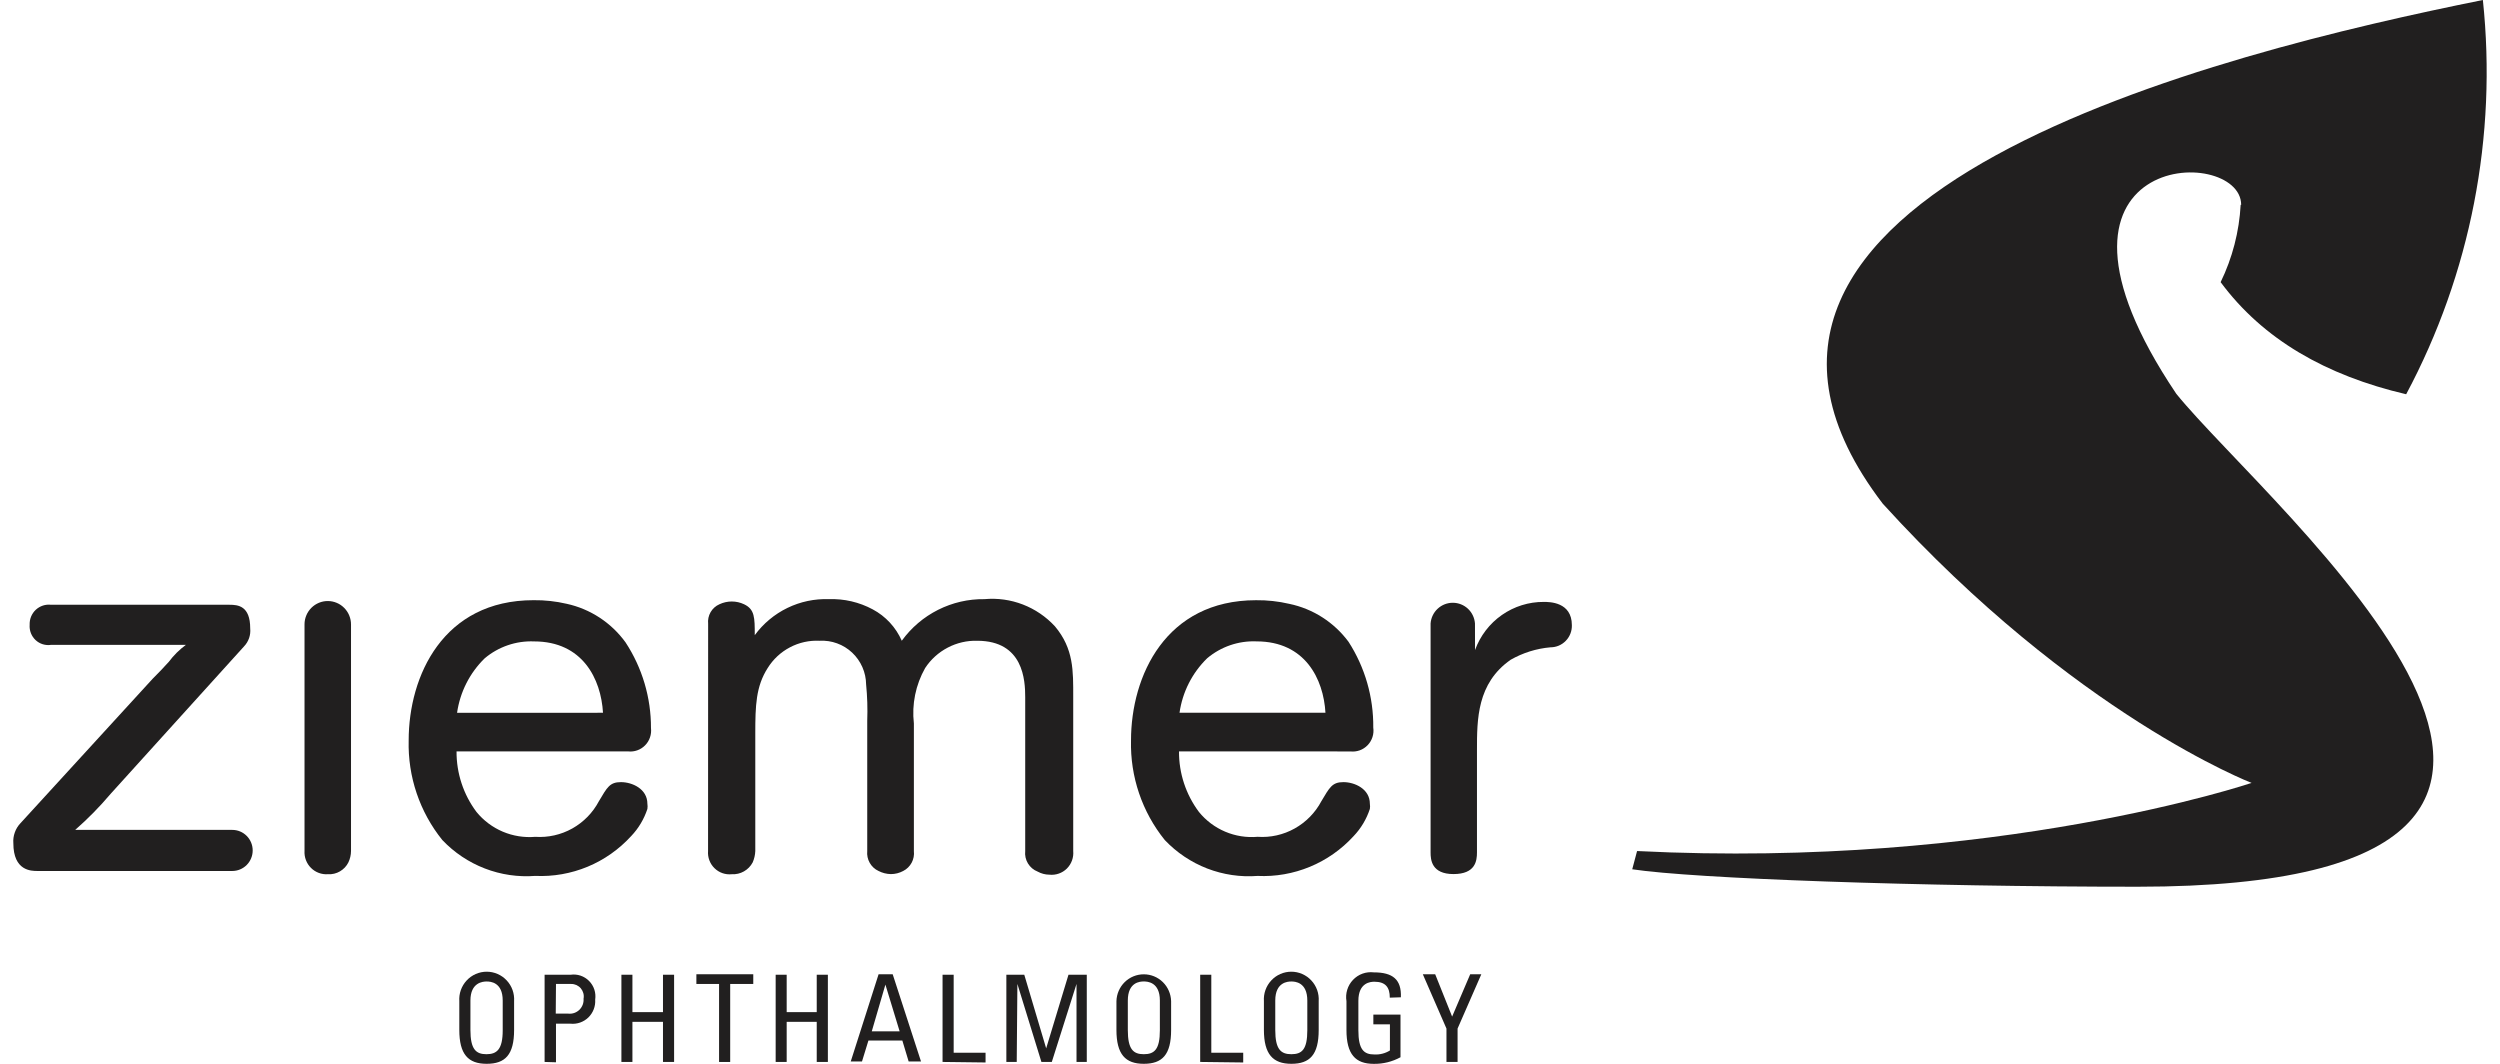 <svg width="94" height="40" viewBox="0 0 94 40" fill="none" xmlns="http://www.w3.org/2000/svg">
<g clip-path="url(#clip0_8978_29878)">
<path d="M4.158 29.85C3.749 30.334 3.304 30.787 2.827 31.204H8.733C8.937 31.204 9.132 31.285 9.276 31.43C9.42 31.575 9.501 31.771 9.501 31.977C9.501 32.181 9.42 32.378 9.276 32.523C9.132 32.668 8.937 32.749 8.733 32.749H1.409C1.177 32.749 0.502 32.749 0.502 31.705C0.491 31.567 0.51 31.429 0.557 31.299C0.603 31.169 0.676 31.05 0.771 30.951L5.739 25.522C5.948 25.311 6.162 25.095 6.348 24.884C6.529 24.641 6.745 24.426 6.99 24.247H1.921C1.816 24.263 1.71 24.255 1.609 24.224C1.507 24.193 1.415 24.139 1.337 24.066C1.26 23.994 1.2 23.904 1.161 23.805C1.123 23.706 1.107 23.599 1.115 23.493C1.111 23.388 1.129 23.283 1.168 23.186C1.208 23.088 1.268 23 1.345 22.928C1.421 22.857 1.513 22.803 1.612 22.77C1.712 22.737 1.817 22.727 1.921 22.739H8.627C8.948 22.739 9.408 22.777 9.408 23.629C9.42 23.752 9.406 23.876 9.366 23.992C9.325 24.109 9.261 24.215 9.176 24.304L4.158 29.85Z" fill="#211F1F"/>
<path d="M13.198 31.999C13.197 32.147 13.163 32.292 13.1 32.425C13.03 32.567 12.919 32.684 12.783 32.763C12.647 32.843 12.49 32.88 12.333 32.87C12.216 32.879 12.099 32.863 11.989 32.822C11.879 32.782 11.778 32.718 11.695 32.635C11.611 32.553 11.546 32.453 11.504 32.343C11.461 32.233 11.443 32.114 11.45 31.997V23.474C11.45 23.359 11.473 23.244 11.518 23.138C11.562 23.031 11.627 22.935 11.709 22.853C11.791 22.772 11.887 22.708 11.994 22.664C12.1 22.62 12.214 22.598 12.329 22.599C12.443 22.599 12.557 22.623 12.663 22.668C12.769 22.712 12.865 22.778 12.945 22.86C13.026 22.942 13.09 23.04 13.133 23.146C13.177 23.254 13.199 23.368 13.198 23.484V31.999Z" fill="#211F1F"/>
<path d="M17.166 28.252C17.161 29.073 17.424 29.873 17.915 30.528C18.18 30.853 18.52 31.108 18.905 31.271C19.29 31.434 19.708 31.5 20.124 31.465C20.609 31.497 21.093 31.389 21.518 31.151C21.943 30.913 22.291 30.557 22.519 30.125C22.829 29.605 22.924 29.408 23.347 29.408C23.77 29.408 24.342 29.661 24.342 30.223C24.352 30.287 24.352 30.352 24.342 30.416C24.217 30.797 24.009 31.146 23.733 31.436C23.276 31.936 22.717 32.33 22.093 32.589C21.47 32.847 20.798 32.965 20.124 32.934C19.479 32.983 18.831 32.888 18.227 32.654C17.623 32.421 17.078 32.056 16.631 31.585C15.78 30.528 15.331 29.201 15.366 27.841C15.366 25.407 16.667 22.567 20.063 22.567C20.482 22.562 20.901 22.608 21.309 22.703C22.197 22.898 22.983 23.413 23.519 24.151C24.148 25.108 24.481 26.231 24.477 27.378C24.491 27.496 24.478 27.616 24.439 27.728C24.401 27.841 24.337 27.943 24.253 28.027C24.17 28.111 24.069 28.175 23.957 28.214C23.846 28.253 23.727 28.266 23.61 28.252H17.166ZM22.673 26.8C22.598 25.527 21.905 24.117 20.082 24.117C19.405 24.089 18.742 24.316 18.223 24.754C17.662 25.302 17.297 26.022 17.186 26.801L22.673 26.8Z" fill="#211F1F"/>
<path d="M26.626 23.456C26.61 23.304 26.642 23.15 26.718 23.018C26.794 22.886 26.91 22.782 27.049 22.721C27.195 22.652 27.354 22.616 27.514 22.616C27.675 22.616 27.834 22.652 27.979 22.721C28.379 22.913 28.379 23.22 28.379 23.882C28.7 23.445 29.121 23.094 29.607 22.858C30.093 22.622 30.628 22.509 31.167 22.528C31.74 22.508 32.308 22.64 32.814 22.912C33.299 23.17 33.684 23.586 33.907 24.092C34.263 23.6 34.732 23.201 35.273 22.929C35.815 22.657 36.413 22.519 37.018 22.528C37.507 22.483 38 22.552 38.459 22.729C38.917 22.906 39.33 23.186 39.665 23.549C40.376 24.396 40.353 25.23 40.353 26.2V31.998C40.364 32.119 40.348 32.241 40.307 32.355C40.266 32.469 40.2 32.572 40.114 32.658C40.028 32.743 39.924 32.808 39.81 32.847C39.696 32.887 39.575 32.901 39.455 32.888C39.3 32.887 39.149 32.846 39.013 32.771C38.862 32.712 38.734 32.604 38.65 32.464C38.566 32.325 38.53 32.161 38.548 31.998V26.219C38.548 25.582 38.486 24.093 36.743 24.093C36.358 24.082 35.975 24.171 35.633 24.351C35.29 24.53 34.998 24.794 34.785 25.119C34.428 25.75 34.279 26.481 34.362 27.203V32C34.379 32.151 34.35 32.303 34.279 32.437C34.207 32.571 34.097 32.68 33.962 32.748C33.819 32.825 33.659 32.866 33.497 32.866C33.335 32.863 33.176 32.823 33.032 32.748C32.892 32.684 32.777 32.577 32.701 32.442C32.625 32.308 32.593 32.153 32.608 32V27.105C32.625 26.648 32.611 26.191 32.566 25.736C32.563 25.512 32.516 25.289 32.425 25.083C32.335 24.878 32.204 24.692 32.041 24.539C31.877 24.385 31.684 24.266 31.474 24.19C31.264 24.113 31.041 24.08 30.818 24.093C30.431 24.073 30.046 24.158 29.703 24.339C29.359 24.519 29.07 24.788 28.864 25.119C28.423 25.812 28.399 26.524 28.399 27.573V32C28.393 32.147 28.36 32.291 28.301 32.426C28.226 32.568 28.112 32.685 27.973 32.764C27.834 32.843 27.675 32.88 27.515 32.871C27.397 32.883 27.278 32.87 27.166 32.831C27.053 32.792 26.951 32.728 26.866 32.645C26.78 32.562 26.714 32.46 26.672 32.348C26.63 32.236 26.613 32.116 26.623 31.997L26.626 23.456Z" fill="#211F1F"/>
<path d="M44.331 28.252C44.325 29.073 44.589 29.872 45.079 30.528C45.343 30.853 45.682 31.108 46.067 31.271C46.451 31.434 46.868 31.5 47.284 31.464C47.77 31.498 48.255 31.389 48.68 31.151C49.106 30.913 49.455 30.557 49.684 30.124C49.994 29.605 50.089 29.408 50.512 29.408C50.935 29.408 51.507 29.661 51.507 30.223C51.517 30.287 51.517 30.352 51.507 30.415C51.381 30.799 51.172 31.15 50.893 31.441C50.436 31.941 49.876 32.333 49.253 32.591C48.629 32.849 47.957 32.967 47.284 32.935C46.64 32.984 45.993 32.888 45.389 32.655C44.786 32.421 44.242 32.056 43.796 31.586C42.943 30.53 42.493 29.202 42.526 27.842C42.526 25.408 43.833 22.568 47.228 22.568C47.647 22.563 48.066 22.609 48.474 22.704C49.367 22.889 50.16 23.397 50.705 24.132C51.324 25.092 51.647 26.215 51.635 27.359C51.652 27.478 51.642 27.6 51.605 27.714C51.568 27.829 51.506 27.933 51.422 28.02C51.339 28.106 51.238 28.172 51.125 28.213C51.013 28.253 50.892 28.267 50.774 28.254L44.331 28.252ZM49.837 26.799C49.763 25.526 49.07 24.116 47.246 24.116C46.569 24.087 45.906 24.315 45.387 24.753C44.826 25.301 44.461 26.021 44.35 26.8L49.837 26.799Z" fill="#211F1F"/>
<path d="M55.461 24.442C55.655 23.908 56.007 23.448 56.47 23.124C56.934 22.8 57.485 22.628 58.049 22.632C58.258 22.632 59.102 22.632 59.102 23.506C59.105 23.614 59.087 23.722 59.048 23.823C59.008 23.924 58.95 24.016 58.874 24.094C58.799 24.172 58.71 24.233 58.61 24.276C58.511 24.318 58.404 24.339 58.297 24.339C57.77 24.385 57.259 24.545 56.799 24.808C55.534 25.694 55.534 27.047 55.534 28.208V32.054C55.534 32.366 55.479 32.865 54.651 32.865C53.823 32.865 53.79 32.322 53.79 32.054V23.442C53.806 23.23 53.901 23.032 54.056 22.888C54.211 22.744 54.414 22.664 54.625 22.664C54.836 22.664 55.039 22.744 55.194 22.888C55.348 23.032 55.443 23.23 55.459 23.442L55.461 24.442Z" fill="#211F1F"/>
<path d="M17.27 38.725V37.643C17.261 37.501 17.28 37.359 17.328 37.225C17.376 37.091 17.45 36.969 17.547 36.865C17.643 36.761 17.76 36.678 17.89 36.622C18.019 36.565 18.159 36.536 18.3 36.536C18.441 36.536 18.581 36.565 18.71 36.622C18.84 36.678 18.957 36.761 19.053 36.865C19.15 36.969 19.224 37.091 19.272 37.225C19.319 37.359 19.339 37.501 19.33 37.643V38.725C19.33 39.661 18.995 39.999 18.298 39.999C17.6 39.999 17.27 39.638 17.27 38.725ZM18.902 38.725V37.62C18.902 36.927 18.437 36.904 18.297 36.904C18.158 36.904 17.688 36.937 17.688 37.62V38.73C17.688 39.455 17.898 39.638 18.288 39.638C18.678 39.638 18.902 39.465 18.902 38.739V38.725Z" fill="#211F1F"/>
<path d="M20.477 39.929V36.651H21.45C21.576 36.632 21.705 36.643 21.826 36.683C21.948 36.724 22.058 36.792 22.148 36.883C22.239 36.974 22.307 37.085 22.347 37.207C22.387 37.329 22.398 37.459 22.379 37.587C22.387 37.71 22.369 37.834 22.324 37.95C22.28 38.065 22.211 38.17 22.123 38.256C22.034 38.342 21.928 38.407 21.812 38.448C21.696 38.489 21.572 38.503 21.45 38.491H20.905V39.942L20.477 39.929ZM20.896 38.112H21.361C21.438 38.121 21.515 38.113 21.588 38.089C21.661 38.064 21.728 38.023 21.784 37.97C21.839 37.916 21.882 37.85 21.91 37.778C21.937 37.705 21.948 37.628 21.942 37.55C21.955 37.482 21.952 37.412 21.934 37.345C21.916 37.278 21.884 37.216 21.84 37.163C21.795 37.11 21.739 37.068 21.677 37.039C21.614 37.011 21.546 36.996 21.477 36.997H20.905L20.896 38.112Z" fill="#211F1F"/>
<path d="M23.365 39.929V36.65H23.779V38.056H24.928V36.65H25.346V39.929H24.928V38.421H23.779V39.929H23.365Z" fill="#211F1F"/>
<path d="M28.323 36.632V36.997H27.455V39.93H27.037V36.997H26.184V36.632H28.323Z" fill="#211F1F"/>
<path d="M29.165 39.929V36.65H29.579V38.056H30.709V36.65H31.128V39.929H30.709V38.421H29.579V39.929H29.165Z" fill="#211F1F"/>
<path d="M33.035 36.632H33.565L34.63 39.911H34.165L33.928 39.124H32.653L32.411 39.911H31.988L33.035 36.632ZM33.291 37.021L32.779 38.777H33.826L33.291 37.021Z" fill="#211F1F"/>
<path d="M35.44 39.929V36.65H35.858V39.583H37.057V39.949L35.44 39.929Z" fill="#211F1F"/>
<path d="M38.229 39.929H37.839V36.65H38.513L39.336 39.419L40.175 36.65H40.863V39.929H40.477V36.996L39.548 39.929H39.157L38.254 36.997L38.229 39.929Z" fill="#211F1F"/>
<path d="M41.978 38.724V37.644C41.985 37.374 42.096 37.117 42.288 36.928C42.48 36.739 42.738 36.634 43.006 36.634C43.275 36.634 43.532 36.739 43.724 36.928C43.916 37.117 44.027 37.374 44.034 37.644V38.726C44.034 39.662 43.699 39.999 43.006 39.999C42.312 39.999 41.978 39.641 41.978 38.724ZM43.611 38.724V37.619C43.611 36.926 43.145 36.903 43.006 36.903C42.867 36.903 42.406 36.927 42.406 37.619V38.73C42.406 39.455 42.611 39.638 43.006 39.638C43.401 39.638 43.611 39.465 43.611 38.739V38.724Z" fill="#211F1F"/>
<path d="M45.127 39.929V36.65H45.545V39.583H46.745V39.949L45.127 39.929Z" fill="#211F1F"/>
<path d="M47.523 38.725V37.643C47.514 37.501 47.533 37.359 47.581 37.225C47.629 37.091 47.703 36.969 47.8 36.865C47.896 36.761 48.013 36.678 48.142 36.622C48.272 36.565 48.412 36.536 48.553 36.536C48.694 36.536 48.834 36.565 48.963 36.622C49.093 36.678 49.21 36.761 49.306 36.865C49.403 36.969 49.477 37.091 49.525 37.225C49.572 37.359 49.592 37.501 49.583 37.643V38.725C49.583 39.661 49.248 39.999 48.555 39.999C47.862 39.999 47.523 39.638 47.523 38.725ZM49.155 38.725V37.62C49.155 36.927 48.69 36.904 48.555 36.904C48.421 36.904 47.95 36.927 47.95 37.62V38.73C47.95 39.455 48.16 39.638 48.555 39.638C48.95 39.638 49.155 39.465 49.155 38.739V38.725Z" fill="#211F1F"/>
<path d="M52.256 37.512C52.256 37.124 52.098 36.913 51.675 36.913C51.545 36.913 51.075 36.936 51.075 37.629V38.739C51.075 39.465 51.28 39.648 51.675 39.648C51.881 39.659 52.086 39.607 52.261 39.498V38.515H51.638V38.15H52.659V39.752C52.351 39.92 52.005 40.006 51.655 40.001C50.962 40.001 50.627 39.641 50.627 38.727V37.644C50.603 37.5 50.613 37.353 50.656 37.214C50.698 37.076 50.772 36.949 50.872 36.844C50.972 36.739 51.094 36.658 51.23 36.609C51.366 36.56 51.511 36.544 51.655 36.561C52.362 36.561 52.701 36.824 52.673 37.498L52.256 37.512Z" fill="#211F1F"/>
<path d="M55.28 36.632H55.698L54.805 38.674V39.929H54.387V38.674L53.498 36.632H53.963L54.6 38.224L55.28 36.632Z" fill="#211F1F"/>
<path d="M84.249 7.7C84.194 8.711 83.938 9.7 83.496 10.609C85.087 12.759 87.454 14.117 90.472 14.824C92.893 10.288 93.898 5.121 93.356 0C83.552 1.972 61.884 7.269 70.79 18.936C78.008 26.88 84.659 29.437 84.659 29.437C84.659 29.437 75.078 32.679 61.554 31.999L61.372 32.685C63.698 33.037 72.176 33.341 80.375 33.341C102.569 33.341 85.259 19.065 81.826 14.803C75.664 5.63 84.268 5.407 84.268 7.703" fill="#211F1F"/>
</g>
<defs>
<clipPath id="clip0_8978_29878">
<rect width="93" height="40" fill="white" transform="translate(0.5)"/>
</clipPath>
</defs>
</svg>
